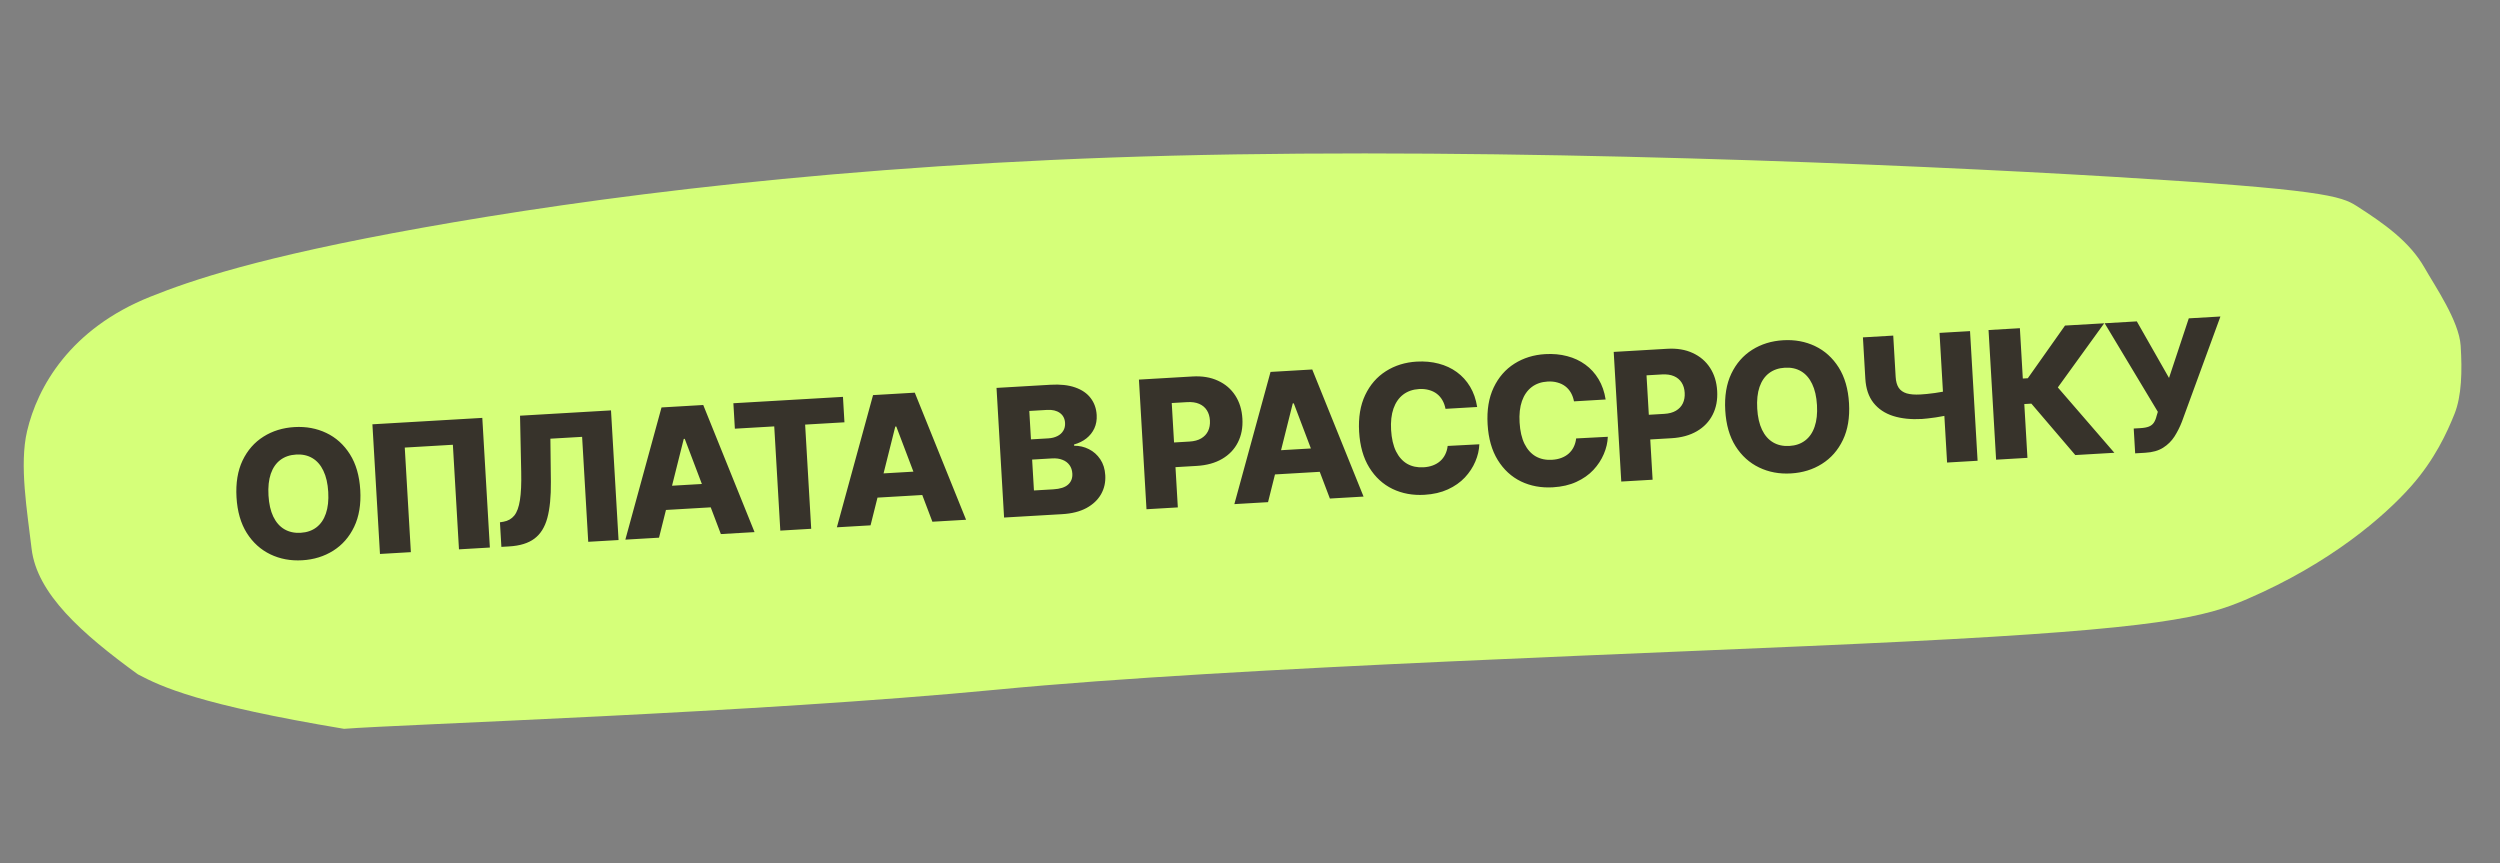 <?xml version="1.0" encoding="UTF-8"?> <svg xmlns="http://www.w3.org/2000/svg" width="168" height="58" viewBox="0 0 168 58" fill="none"><rect x="0" y="0" width="168" height="58" fill="#808080" stroke="none"/><path d="M67.002 46.343C50.803 47.905 26.907 48.677 23.118 48.977C13.403 47.355 10.862 46.158 9.265 45.315C5.491 42.575 2.475 39.891 2.123 36.872C1.831 34.368 1.286 31.247 1.82 28.971C2.515 26.009 4.708 22.094 10.104 19.939C12.795 18.864 17.316 17.285 28.361 15.308C39.405 13.331 56.456 11.025 78.798 10.461C101.14 9.897 127.96 11.039 142.01 11.882C156.061 12.725 157.318 13.173 158.36 13.839C160.259 15.053 161.942 16.257 162.93 17.994C163.633 19.231 165.249 21.573 165.356 23.227C165.467 24.955 165.423 26.616 164.941 27.819C164.448 29.051 163.615 30.881 162.029 32.672C160.228 34.704 156.619 37.835 151.025 40.25C148.199 41.469 145.297 42.254 128.075 43.11C111.839 43.917 83.201 44.782 67.002 46.343Z" fill="#D5FF79"></path><path d="M24.21 32.932C24.266 33.891 24.129 34.714 23.799 35.402C23.47 36.09 23 36.625 22.391 37.008C21.784 37.39 21.091 37.604 20.311 37.65C19.528 37.696 18.813 37.562 18.166 37.25C17.519 36.938 16.992 36.461 16.584 35.818C16.18 35.173 15.949 34.373 15.893 33.417C15.838 32.458 15.973 31.635 16.3 30.947C16.63 30.259 17.098 29.724 17.705 29.342C18.311 28.959 19.006 28.745 19.789 28.699C20.569 28.654 21.282 28.786 21.929 29.095C22.579 29.404 23.108 29.882 23.515 30.526C23.923 31.172 24.154 31.973 24.21 32.932ZM22.058 33.057C22.025 32.49 21.916 32.016 21.731 31.634C21.55 31.252 21.303 30.969 20.99 30.785C20.681 30.601 20.316 30.521 19.896 30.546C19.48 30.57 19.127 30.692 18.838 30.91C18.549 31.129 18.335 31.439 18.196 31.84C18.06 32.241 18.009 32.724 18.042 33.292C18.075 33.859 18.182 34.334 18.364 34.716C18.549 35.098 18.797 35.381 19.109 35.564C19.422 35.748 19.786 35.828 20.203 35.804C20.623 35.779 20.976 35.658 21.262 35.439C21.551 35.22 21.763 34.91 21.899 34.51C22.038 34.109 22.091 33.625 22.058 33.057ZM32.411 28.082L32.919 36.795L30.843 36.916L30.433 29.888L27.2 30.077L27.61 37.105L25.534 37.226L25.026 28.513L32.411 28.082ZM33.693 36.75L33.596 35.099L33.833 35.06C34.137 35.005 34.38 34.867 34.56 34.646C34.741 34.422 34.867 34.076 34.939 33.608C35.014 33.137 35.043 32.505 35.025 31.712L34.946 27.935L41.059 27.578L41.567 36.291L39.529 36.409L39.118 29.356L36.986 29.48L37.019 32.373C37.029 33.371 36.949 34.182 36.781 34.807C36.612 35.428 36.322 35.892 35.91 36.198C35.501 36.504 34.938 36.677 34.22 36.719L33.693 36.75ZM44.286 36.132L42.023 36.264L44.454 27.38L47.258 27.216L50.705 35.758L48.442 35.889L46.016 29.491L45.948 29.495L44.286 36.132ZM43.784 32.721L48.514 32.445L48.608 34.044L43.877 34.32L43.784 32.721ZM49.383 28.808L49.283 27.098L56.647 26.669L56.747 28.379L54.105 28.533L54.513 35.535L52.437 35.657L52.029 28.654L49.383 28.808ZM58.501 35.303L56.238 35.435L58.669 26.551L61.473 26.387L64.92 34.928L62.657 35.06L60.231 28.662L60.163 28.666L58.501 35.303ZM57.999 31.892L62.73 31.616L62.823 33.215L58.092 33.491L57.999 31.892ZM67.474 34.779L66.966 26.067L70.599 25.855C71.251 25.817 71.802 25.877 72.253 26.036C72.706 26.195 73.053 26.433 73.293 26.752C73.537 27.071 73.671 27.449 73.697 27.885C73.716 28.217 73.664 28.518 73.54 28.787C73.416 29.053 73.237 29.278 73.003 29.463C72.769 29.647 72.494 29.782 72.177 29.869L72.182 29.954C72.535 29.951 72.865 30.027 73.173 30.183C73.484 30.338 73.739 30.565 73.939 30.864C74.138 31.159 74.25 31.517 74.274 31.937C74.302 32.405 74.207 32.83 73.99 33.213C73.773 33.592 73.446 33.902 73.007 34.141C72.568 34.377 72.027 34.514 71.383 34.551L67.474 34.779ZM69.481 32.959L70.782 32.883C71.239 32.857 71.57 32.75 71.775 32.565C71.984 32.379 72.079 32.132 72.061 31.823C72.048 31.599 71.984 31.409 71.87 31.253C71.755 31.095 71.599 30.977 71.401 30.901C71.203 30.821 70.969 30.789 70.7 30.805L69.359 30.883L69.481 32.959ZM69.28 29.526L70.446 29.458C70.676 29.445 70.878 29.394 71.052 29.307C71.226 29.221 71.359 29.102 71.449 28.951C71.543 28.801 71.584 28.623 71.572 28.419C71.555 28.127 71.438 27.903 71.221 27.748C71.004 27.593 70.72 27.525 70.369 27.546L69.169 27.616L69.28 29.526ZM77.044 34.221L76.536 25.509L80.135 25.299C80.787 25.261 81.358 25.355 81.846 25.583C82.338 25.808 82.725 26.139 83.01 26.578C83.294 27.014 83.454 27.531 83.489 28.13C83.524 28.731 83.423 29.265 83.185 29.731C82.951 30.194 82.598 30.563 82.127 30.838C81.657 31.113 81.088 31.27 80.422 31.309L78.201 31.439L78.104 29.78L79.934 29.673C80.251 29.654 80.513 29.584 80.719 29.461C80.929 29.337 81.083 29.173 81.182 28.968C81.281 28.761 81.322 28.523 81.307 28.257C81.291 27.987 81.222 27.758 81.1 27.569C80.978 27.377 80.806 27.233 80.584 27.138C80.362 27.043 80.094 27.004 79.779 27.023L78.741 27.083L79.15 34.098L77.044 34.221ZM85.212 33.745L82.949 33.877L85.38 24.993L88.183 24.829L91.631 33.37L89.368 33.502L86.942 27.104L86.874 27.108L85.212 33.745ZM84.71 30.334L89.44 30.058L89.534 31.657L84.803 31.933L84.71 30.334ZM99.265 27.35L97.138 27.474C97.097 27.258 97.027 27.064 96.929 26.893C96.831 26.722 96.706 26.579 96.554 26.462C96.402 26.346 96.225 26.261 96.022 26.207C95.823 26.151 95.604 26.129 95.366 26.143C94.943 26.168 94.585 26.293 94.29 26.518C93.999 26.742 93.783 27.055 93.641 27.456C93.502 27.857 93.449 28.335 93.481 28.891C93.515 29.47 93.626 29.95 93.813 30.332C94.003 30.711 94.254 30.99 94.566 31.171C94.881 31.349 95.246 31.426 95.66 31.402C95.892 31.389 96.102 31.346 96.288 31.276C96.478 31.205 96.641 31.109 96.779 30.987C96.92 30.862 97.032 30.715 97.116 30.545C97.203 30.372 97.259 30.179 97.283 29.967L99.411 29.856C99.397 30.244 99.307 30.63 99.142 31.015C98.979 31.401 98.745 31.757 98.44 32.085C98.135 32.41 97.754 32.677 97.3 32.886C96.848 33.094 96.323 33.216 95.725 33.251C94.936 33.297 94.22 33.165 93.576 32.855C92.934 32.543 92.414 32.064 92.015 31.418C91.616 30.773 91.389 29.972 91.333 29.017C91.277 28.058 91.413 27.235 91.74 26.547C92.067 25.859 92.532 25.324 93.136 24.942C93.739 24.559 94.428 24.345 95.203 24.3C95.73 24.27 96.222 24.315 96.679 24.436C97.135 24.555 97.542 24.744 97.899 25.005C98.255 25.263 98.552 25.589 98.788 25.982C99.025 26.375 99.183 26.831 99.265 27.35ZM107.899 26.846L105.772 26.971C105.731 26.754 105.661 26.56 105.563 26.389C105.465 26.219 105.34 26.075 105.188 25.959C105.036 25.843 104.859 25.758 104.657 25.704C104.457 25.647 104.238 25.626 104 25.64C103.577 25.664 103.219 25.789 102.925 26.014C102.633 26.239 102.417 26.552 102.275 26.953C102.136 27.353 102.083 27.832 102.116 28.388C102.149 28.966 102.26 29.446 102.447 29.828C102.637 30.207 102.888 30.487 103.2 30.668C103.515 30.846 103.88 30.923 104.294 30.898C104.526 30.885 104.736 30.843 104.922 30.772C105.112 30.701 105.276 30.605 105.414 30.483C105.554 30.358 105.667 30.211 105.751 30.041C105.837 29.868 105.893 29.675 105.918 29.463L108.045 29.352C108.031 29.74 107.941 30.127 107.776 30.512C107.613 30.897 107.379 31.254 107.074 31.582C106.769 31.907 106.389 32.174 105.934 32.382C105.482 32.591 104.957 32.712 104.359 32.747C103.571 32.793 102.854 32.661 102.21 32.352C101.569 32.039 101.048 31.56 100.649 30.915C100.25 30.269 100.023 29.469 99.967 28.513C99.911 27.554 100.047 26.731 100.374 26.043C100.701 25.355 101.166 24.82 101.77 24.438C102.374 24.056 103.063 23.842 103.837 23.797C104.364 23.766 104.857 23.811 105.313 23.933C105.77 24.051 106.176 24.241 106.533 24.502C106.89 24.76 107.186 25.085 107.422 25.479C107.659 25.872 107.818 26.328 107.899 26.846ZM108.949 32.36L108.441 23.648L112.04 23.438C112.692 23.4 113.263 23.494 113.751 23.722C114.242 23.947 114.63 24.278 114.915 24.717C115.199 25.153 115.359 25.67 115.394 26.268C115.429 26.87 115.328 27.404 115.09 27.87C114.855 28.333 114.503 28.702 114.032 28.977C113.561 29.252 112.993 29.409 112.326 29.448L110.106 29.578L110.009 27.919L111.838 27.812C112.156 27.793 112.418 27.723 112.624 27.6C112.833 27.476 112.987 27.312 113.086 27.107C113.185 26.9 113.227 26.662 113.211 26.396C113.196 26.126 113.127 25.897 113.005 25.708C112.883 25.516 112.71 25.372 112.489 25.277C112.267 25.182 111.999 25.143 111.684 25.162L110.646 25.222L111.055 32.237L108.949 32.36ZM124.254 27.096C124.31 28.055 124.173 28.878 123.843 29.566C123.513 30.254 123.044 30.79 122.434 31.172C121.828 31.555 121.134 31.769 120.354 31.814C119.572 31.86 118.857 31.727 118.21 31.414C117.562 31.102 117.035 30.625 116.628 29.983C116.223 29.338 115.993 28.537 115.937 27.581C115.881 26.623 116.017 25.8 116.344 25.112C116.673 24.424 117.142 23.889 117.748 23.506C118.355 23.123 119.05 22.909 119.832 22.864C120.612 22.818 121.326 22.95 121.973 23.259C122.622 23.569 123.151 24.046 123.559 24.691C123.966 25.336 124.198 26.138 124.254 27.096ZM122.101 27.222C122.068 26.655 121.959 26.18 121.775 25.798C121.593 25.416 121.346 25.133 121.034 24.949C120.724 24.765 120.36 24.685 119.94 24.71C119.523 24.734 119.17 24.856 118.881 25.075C118.592 25.294 118.379 25.604 118.24 26.004C118.104 26.405 118.052 26.889 118.085 27.456C118.118 28.023 118.226 28.498 118.408 28.88C118.592 29.262 118.84 29.545 119.153 29.729C119.465 29.913 119.83 29.992 120.247 29.968C120.666 29.944 121.019 29.822 121.305 29.603C121.594 29.384 121.807 29.075 121.943 28.674C122.082 28.273 122.134 27.789 122.101 27.222ZM125.188 22.671L127.226 22.552L127.388 25.326C127.405 25.629 127.472 25.871 127.588 26.052C127.707 26.233 127.886 26.361 128.127 26.435C128.367 26.506 128.68 26.531 129.066 26.508C129.171 26.502 129.31 26.491 129.482 26.475C129.655 26.457 129.836 26.435 130.025 26.41C130.217 26.384 130.395 26.355 130.558 26.323C130.724 26.291 130.853 26.257 130.945 26.224L131.039 27.844C130.942 27.881 130.807 27.918 130.636 27.953C130.464 27.989 130.281 28.021 130.086 28.049C129.892 28.078 129.711 28.101 129.544 28.119C129.377 28.138 129.25 28.149 129.162 28.155C128.43 28.197 127.785 28.131 127.225 27.956C126.666 27.778 126.223 27.482 125.897 27.069C125.571 26.655 125.389 26.114 125.35 25.444L125.188 22.671ZM130.336 22.37L132.386 22.251L132.894 30.963L130.844 31.083L130.336 22.37ZM139.46 30.58L136.509 27.124L136.033 27.152L136.244 30.768L134.138 30.891L133.63 22.178L135.736 22.055L135.933 25.438L136.269 25.418L138.769 21.878L141.402 21.725L138.286 26.035L142.085 30.427L139.46 30.58ZM143.483 30.465L143.386 28.797L143.833 28.771C144.074 28.757 144.265 28.722 144.407 28.665C144.552 28.606 144.662 28.518 144.738 28.403C144.816 28.287 144.879 28.136 144.924 27.948L145.007 27.674L141.433 21.723L143.594 21.597L145.758 25.398L147.086 21.393L149.213 21.269L146.621 28.348C146.485 28.698 146.319 29.026 146.124 29.334C145.928 29.638 145.674 29.889 145.361 30.087C145.051 30.284 144.652 30.397 144.164 30.425L143.483 30.465Z" fill="#37332B"></path></svg> 